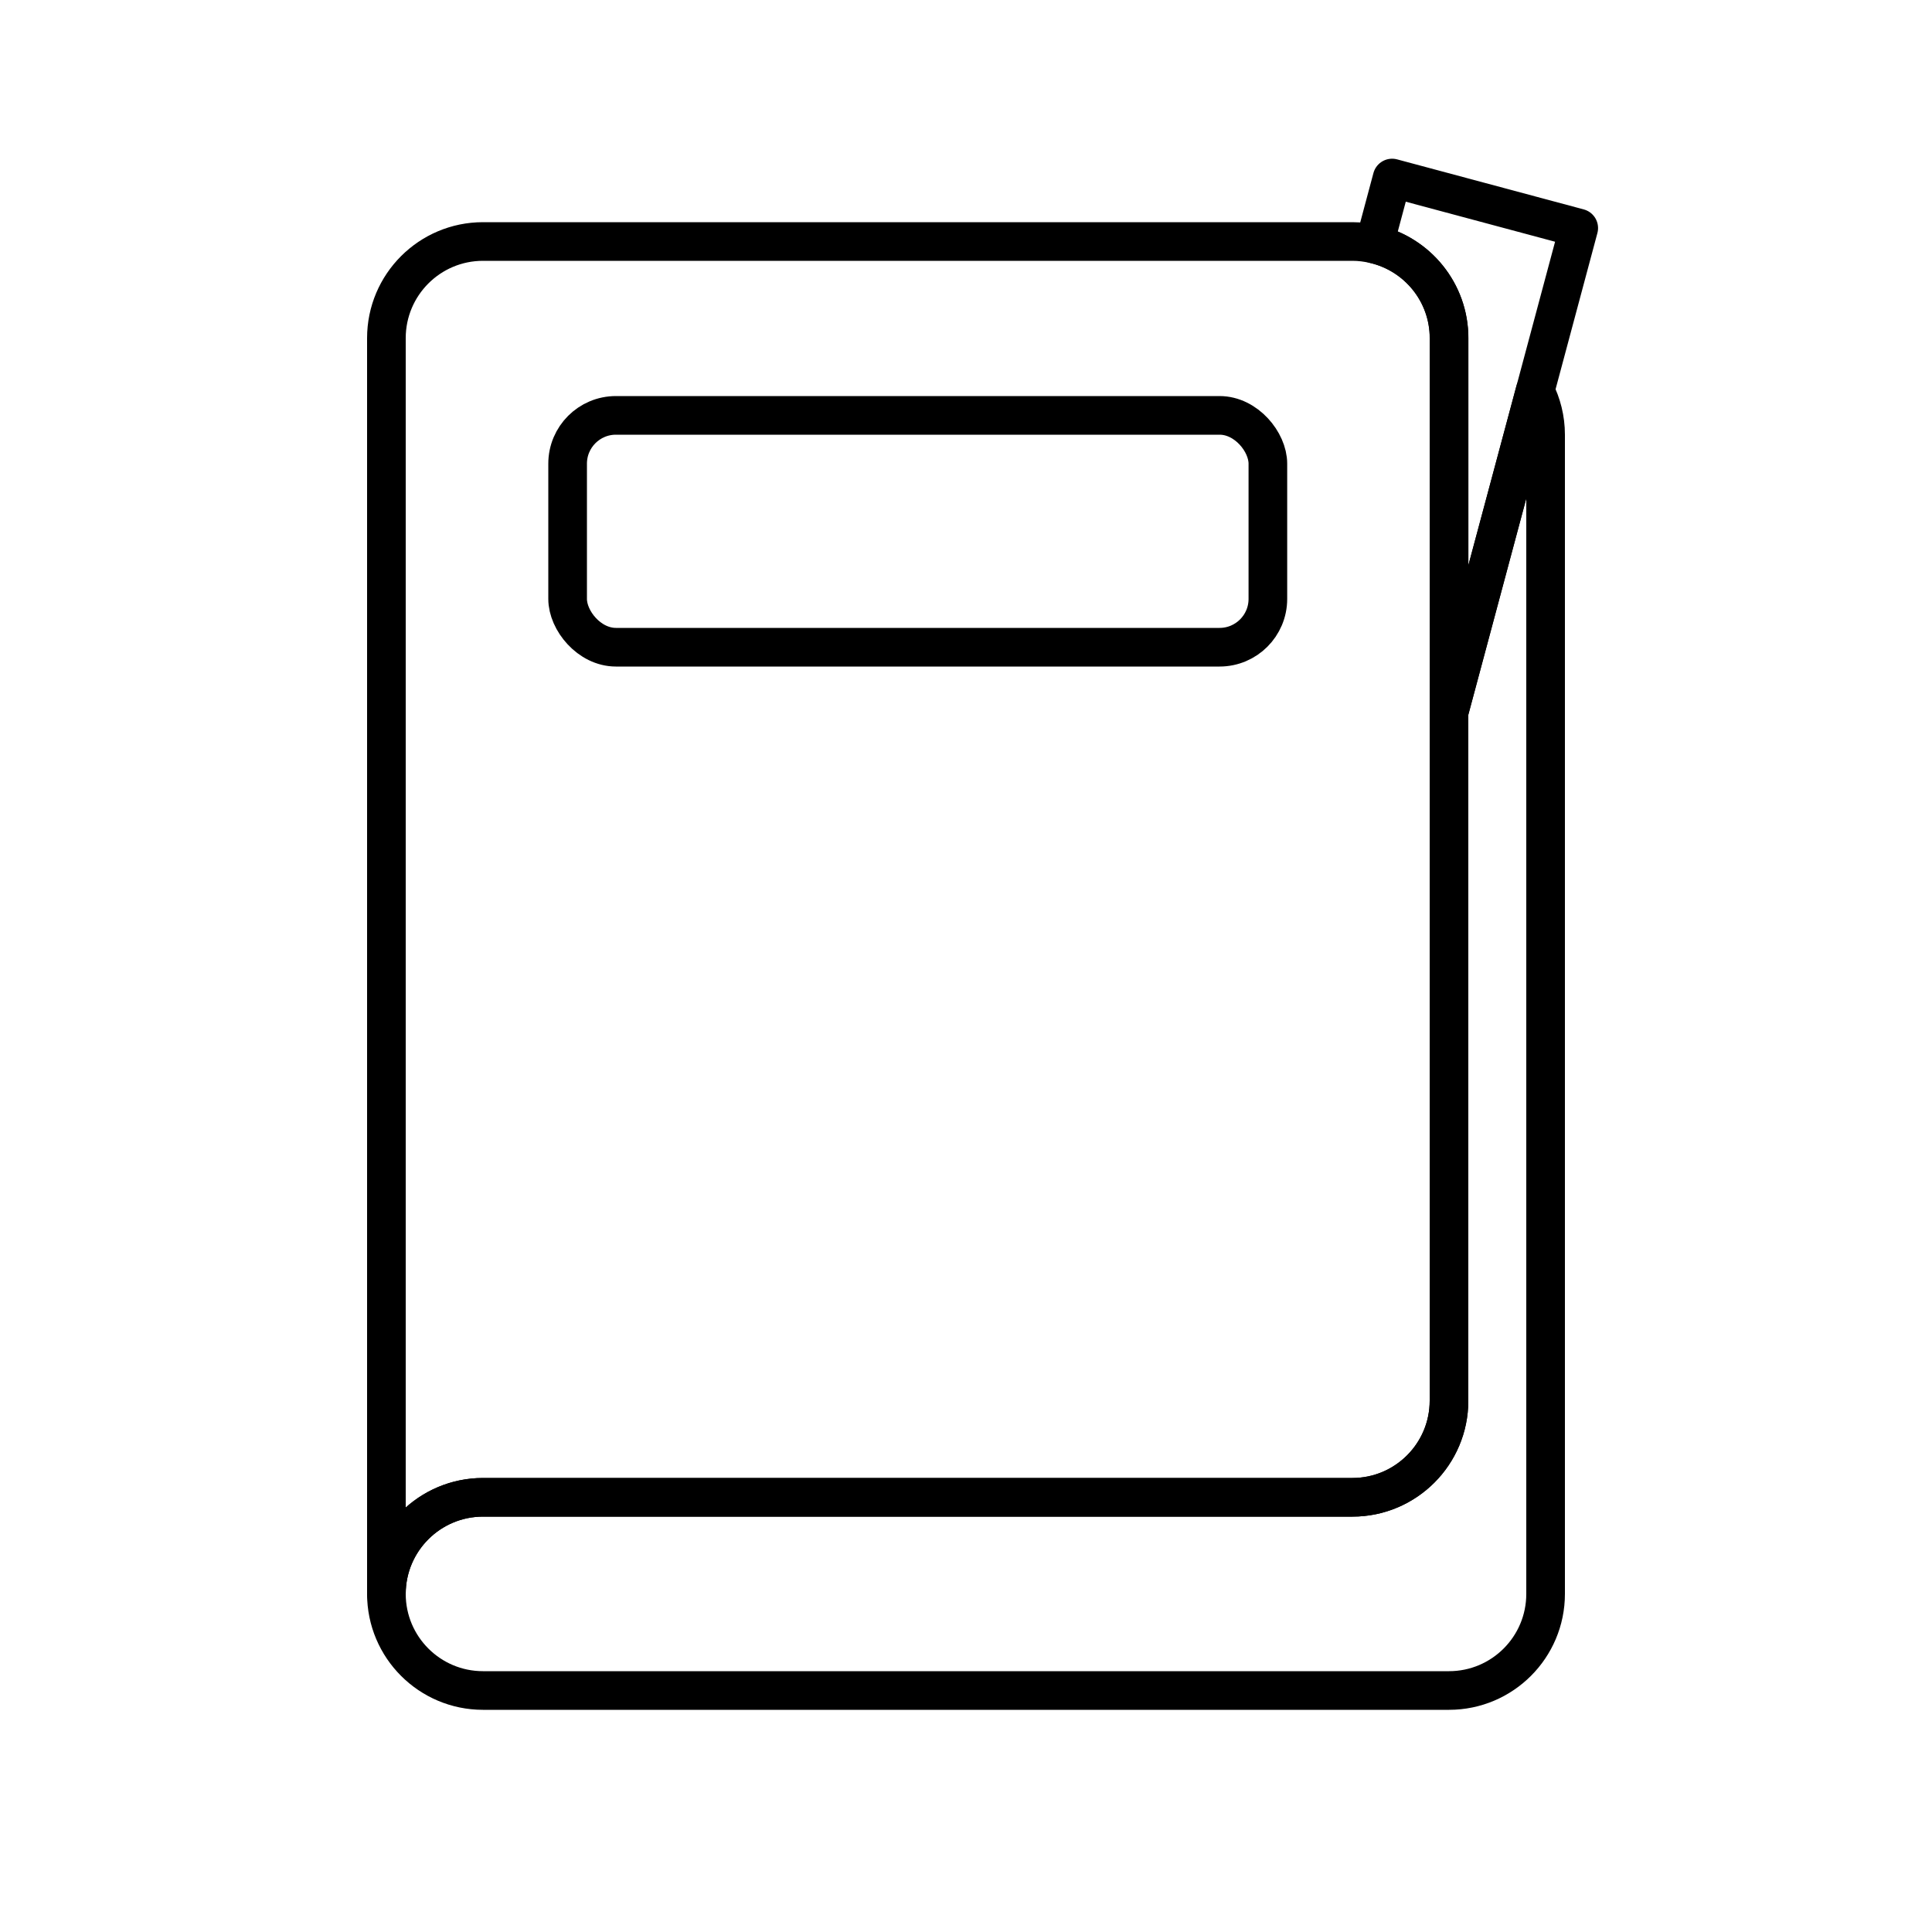 <?xml version="1.0" encoding="UTF-8"?>
<svg id="_レイヤー_2" data-name="レイヤー 2" xmlns="http://www.w3.org/2000/svg" viewBox="0 0 200 200">
  <defs>
    <style>
      .cls-1 {
        fill: none;
        stroke: #000;
        stroke-linejoin: round;
        stroke-width: 4px;
      }
    </style>
  </defs>
  <rect class="cls-1" x="58.76" y="43" width="72.49" height="24" rx="5" ry="5"/>
  <path class="cls-1" d="M144.11,18.43l-1.83,6.84c4.43,1.03,7.73,4.99,7.73,9.73v38.71l13.42-50.1-19.32-5.18Z"/>
  <path class="cls-1" d="M142.27,25.27c-.73-.17-1.49-.27-2.27-.27H50c-5.52,0-10,4.48-10,10v130c0-5.52,4.48-10,10-10h90c5.52,0,10-4.48,10-10V35c0-4.74-3.3-8.7-7.73-9.73Z"/>
  <path class="cls-1" d="M150,73.71v71.29c0,5.52-4.48,10-10,10H50c-5.52,0-10,4.48-10,10s4.48,10,10,10h100c5.52,0,10-4.48,10-10V45c0-1.63-.4-3.17-1.09-4.53l-8.91,33.24Z"/>
</svg>